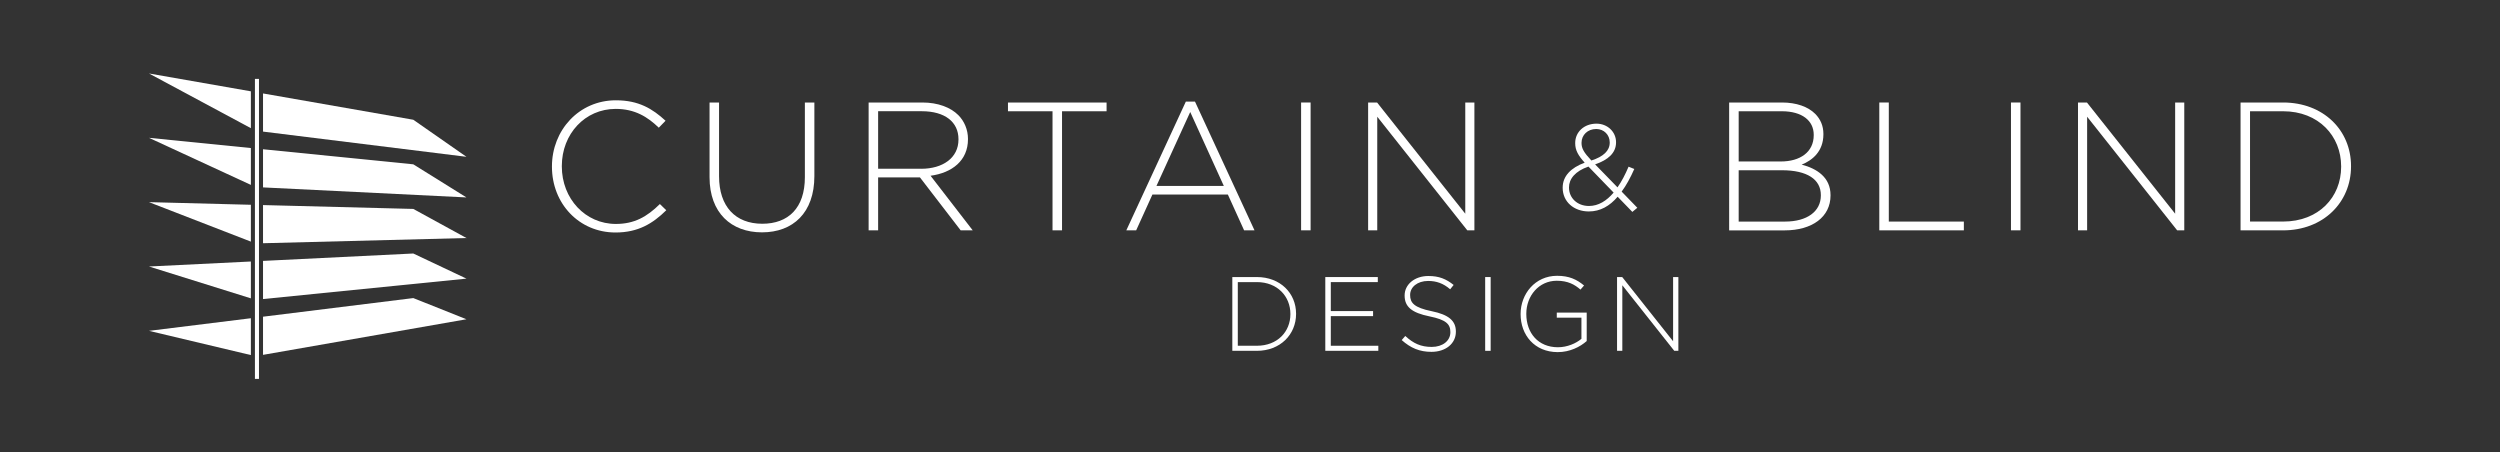 <?xml version="1.0" encoding="utf-8"?>
<!-- Generator: Adobe Illustrator 27.7.0, SVG Export Plug-In . SVG Version: 6.00 Build 0)  -->
<svg version="1.1" id="Layer_1" xmlns="http://www.w3.org/2000/svg" xmlns:xlink="http://www.w3.org/1999/xlink" x="0px" y="0px"
	 viewBox="0 0 1000 180.95" style="enable-background:new 0 0 1000 180.95;" xml:space="preserve">
<rect x="0" y="0" width="1000" height="180.95" fill="#333333" stroke="none"/>
<style type="text/css">
	.st0{fill:#FFFFFF;}
</style>
<g>
	<g>
		<g>
			<path class="st0" d="M492.93,110.82h9.82c9.27,0,15.68,6.37,15.68,14.67v0.08c0,8.31-6.41,14.76-15.68,14.76h-9.82V110.82z
				 M495.12,112.84v25.46h7.63c8.22,0,13.41-5.61,13.41-12.65v-0.08c0-7-5.19-12.73-13.41-12.73H495.12z"/>
			<path class="st0" d="M530.12,110.82h21v2.02h-18.8v11.59h16.91v2.02h-16.91v11.85h19.01v2.02h-21.21V110.82z"/>
			<path class="st0" d="M560.68,136.03l1.43-1.64c3.25,2.99,6.24,4.38,10.58,4.38c4.43,0,7.46-2.49,7.46-5.86v-0.08
				c0-3.12-1.64-4.93-8.35-6.28c-7.08-1.43-9.95-3.84-9.95-8.31v-0.08c0-4.38,4-7.76,9.49-7.76c4.3,0,7.12,1.18,10.12,3.58
				l-1.39,1.73c-2.78-2.4-5.56-3.33-8.81-3.33c-4.34,0-7.21,2.49-7.21,5.56v0.08c0,3.12,1.6,5.02,8.6,6.45
				c6.83,1.39,9.7,3.84,9.7,8.14v0.08c0,4.76-4.09,8.05-9.78,8.05C567.85,140.75,564.22,139.19,560.68,136.03z"/>
			<path class="st0" d="M594.07,110.82h2.19v29.51h-2.19V110.82z"/>
			<path class="st0" d="M608.24,125.66v-0.08c0-7.97,5.78-15.26,14.59-15.26c4.81,0,7.84,1.43,10.79,3.88l-1.43,1.64
				c-2.32-2.02-5.02-3.54-9.49-3.54c-7.17,0-12.18,6.07-12.18,13.2v0.08c0,7.63,4.76,13.32,12.65,13.32c3.75,0,7.25-1.56,9.4-3.37
				v-8.47h-9.86v-2.02h11.97v11.38c-2.66,2.36-6.79,4.43-11.59,4.43C613.76,140.83,608.24,133.96,608.24,125.66z"/>
			<path class="st0" d="M646.81,110.82h2.07l20.36,25.68v-25.68h2.11v29.51h-1.64l-20.78-26.22v26.22h-2.11V110.82z"/>
		</g>
		<g>
			<g>
				<path class="st0" d="M220.78,66.71v-0.15c0-14.46,10.81-26.44,25.57-26.44c9.13,0,14.61,3.36,19.87,8.18l-2.7,2.78
					c-4.46-4.31-9.57-7.52-17.24-7.52c-12.27,0-21.55,10.01-21.55,22.86v0.15c0,12.93,9.42,23.01,21.62,23.01
					c7.38,0,12.42-2.85,17.6-7.96l2.56,2.48C261.1,89.43,255.25,93,246.2,93C231.59,93,220.78,81.39,220.78,66.71z"/>
				<path class="st0" d="M283.82,70.87V41h3.8v29.51c0,12.05,6.5,18.99,17.31,18.99c10.37,0,17.02-6.28,17.02-18.63V41h3.8v29.44
					c0,14.68-8.55,22.5-20.96,22.5C292.51,92.93,283.82,85.19,283.82,70.87z"/>
				<path class="st0" d="M347.45,41h21.48c6.28,0,11.32,1.97,14.39,5.04c2.41,2.41,3.87,5.84,3.87,9.5v0.15
					c0,8.55-6.36,13.44-14.97,14.61l16.87,21.84h-4.82l-16.29-21.18h-16.73v21.18h-3.8V41z M368.49,67.51
					c8.55,0,14.9-4.31,14.9-11.69v-0.15c0-6.87-5.41-11.18-14.68-11.18h-17.46v23.01H368.49z"/>
				<path class="st0" d="M421.01,44.5h-17.82V41h39.44v3.51h-17.82v47.63h-3.8V44.5z"/>
				<path class="st0" d="M474.34,40.63h3.65l23.81,51.5h-4.16l-6.5-14.32h-30.17l-6.5,14.32h-3.94L474.34,40.63z M489.53,74.38
					l-13.44-29.58l-13.51,29.58H489.53z"/>
				<path class="st0" d="M520.44,41h3.8v51.13h-3.8V41z"/>
				<path class="st0" d="M547.25,41h3.58l35.28,44.48V41h3.65v51.13h-2.85L550.9,46.69v45.44h-3.65V41z"/>
			</g>
			<g>
				<path class="st0" d="M691.67,41h21.11c5.77,0,10.45,1.68,13.29,4.53c2.12,2.12,3.29,4.82,3.29,8.04v0.15
					c0,6.94-4.53,10.45-8.69,12.13c6.14,1.61,11.54,5.11,11.54,12.2v0.15c0,8.55-7.31,13.95-18.34,13.95h-22.21V41z M725.49,53.92
					c0-5.62-4.6-9.42-12.78-9.42h-17.24v20.09h16.87c7.67,0,13.15-3.72,13.15-10.52V53.92z M712.78,68.1h-17.31v20.53h18.55
					c8.77,0,14.32-4.02,14.32-10.45v-0.15C728.34,71.75,722.86,68.1,712.78,68.1z"/>
				<path class="st0" d="M751.72,41h3.8v47.63h30.02v3.51h-33.82V41z"/>
				<path class="st0" d="M804.39,41h3.8v51.13h-3.8V41z"/>
				<path class="st0" d="M831.2,41h3.58l35.28,44.48V41h3.65v51.13h-2.85l-36.01-45.44v45.44h-3.65V41z"/>
				<path class="st0" d="M896.22,41h17.02c16.07,0,27.17,11.03,27.17,25.42v0.15c0,14.39-11.1,25.57-27.17,25.57h-17.02V41z
					 M900.01,44.5v44.12h13.22c14.24,0,23.23-9.72,23.23-21.91v-0.15c0-12.13-8.98-22.06-23.23-22.06H900.01z"/>
			</g>
			<g>
				<path class="st0" d="M647.06,78.69c-3.21,3.75-6.96,5.89-11.53,5.89c-5.98,0-10.46-3.89-10.46-9.44v-0.1
					c0-4.57,3.26-7.93,8.8-9.97c-2.58-2.87-3.79-4.96-3.79-7.78v-0.1c0-4.38,3.55-7.73,8.51-7.73c4.43,0,7.83,3.31,7.83,7.39v0.1
					c0,4.23-3.16,7-8.37,8.8l8.95,9.19c1.65-2.33,3.11-5.16,4.43-8.27l2.29,0.92c-1.56,3.5-3.21,6.57-5.06,9.05l6.27,6.47
					l-1.99,1.65L647.06,78.69z M645.45,77.04l-10.07-10.41c-5.4,1.85-7.78,5.01-7.78,8.32v0.1c0,4.13,3.31,7.34,7.98,7.34
					C639.37,82.39,642.63,80.34,645.45,77.04z M643.89,57.05v-0.1c0-3.02-2.33-5.35-5.4-5.35c-3.45,0-5.88,2.43-5.88,5.5v0.1
					c0,2.14,0.92,3.79,3.94,7C641.41,62.64,643.89,60.26,643.89,57.05z"/>
			</g>
		</g>
	</g>
	<g>
		<g>
			<polygon class="st0" points="100.35,81.91 59.59,80.86 100.35,96.65 			"/>
			<polygon class="st0" points="100.35,59.22 59.59,55.13 100.35,73.96 			"/>
			<polygon class="st0" points="105.21,52.64 186.58,62.72 165.32,47.9 105.21,37.38 			"/>
			<polygon class="st0" points="100.35,104.6 59.59,106.6 100.35,119.34 			"/>
			<polygon class="st0" points="100.35,36.53 59.59,29.39 100.35,51.27 			"/>
			<polygon class="st0" points="100.35,127.29 59.59,132.34 100.35,142.03 			"/>
			<polygon class="st0" points="105.21,82.03 105.21,97.29 186.58,95.21 165.32,83.57 			"/>
			<polygon class="st0" points="105.21,59.7 105.21,74.96 186.58,78.97 165.32,65.73 			"/>
			<polygon class="st0" points="105.21,104.36 105.21,119.62 186.58,111.45 165.32,101.4 			"/>
			<polygon class="st0" points="105.21,126.68 105.21,141.94 186.58,127.7 165.32,119.23 			"/>
		</g>
		<rect x="101.97" y="31.56" class="st0" width="1.62" height="120"/>
	</g>
</g>
</svg>
